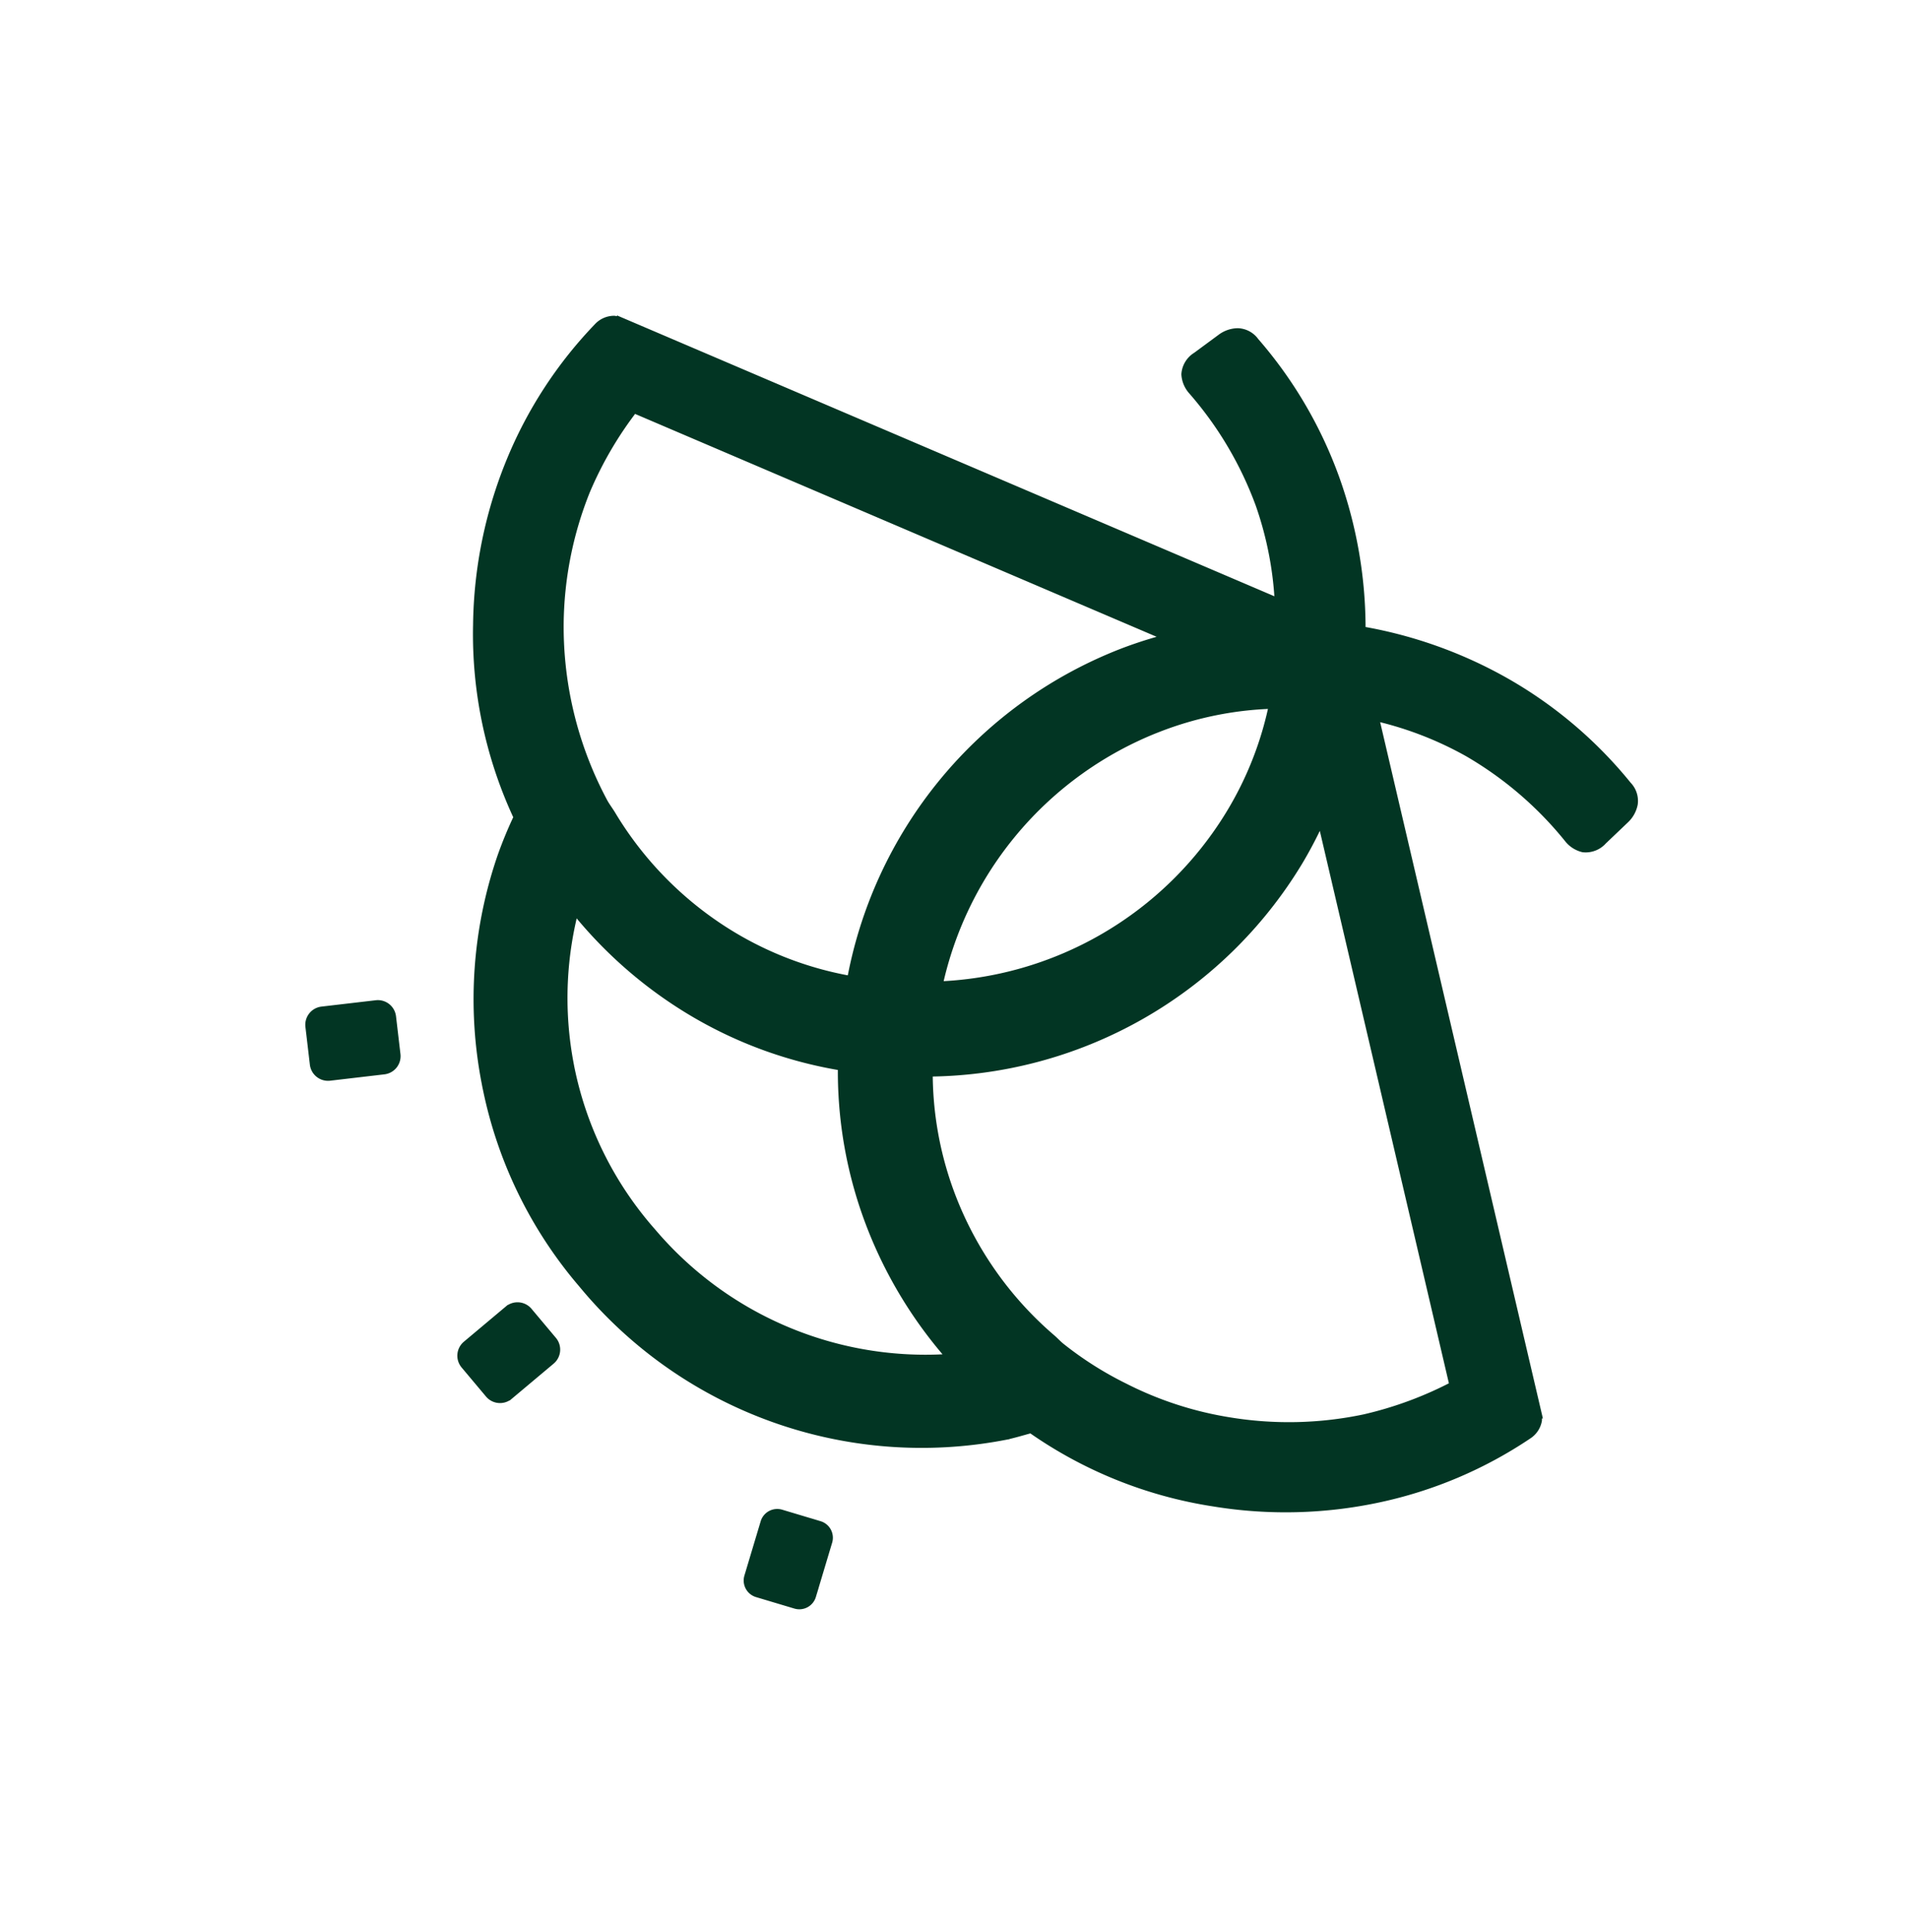 <svg xmlns="http://www.w3.org/2000/svg" width="130.854" height="132.405" viewBox="0 0 130.854 132.405">
  <path id="Union_22" data-name="Union 22" d="M705.4,1366.141a.753.753,0,0,1-.754-.753v-3.749a.754.754,0,0,1,.754-.753H708a.754.754,0,0,1,.753.753v3.749a.754.754,0,0,1-.753.753Zm23.8-5.453-2.132-3.245a.686.686,0,0,1,.2-.949l2.292-1.506a.685.685,0,0,1,.949.2l2.131,3.244a.684.684,0,0,1-.2.948l-2.291,1.507a.686.686,0,0,1-.949-.2Zm-46.109.158-2.178-1.431a.754.754,0,0,1-.216-1.044l2.058-3.128a.753.753,0,0,1,1.043-.216l2.178,1.431a.754.754,0,0,1,.216,1.044l-2.057,3.128a.754.754,0,0,1-1.044.216Zm8.477-8.238a29.822,29.822,0,0,1-11.058-10.713,28.736,28.736,0,0,1-1.365-2.633,29.409,29.409,0,0,1-11.919-6.343,30.244,30.244,0,0,1-7.037-8.845,29.091,29.091,0,0,1-3.184-10.458,1.3,1.3,0,0,1,.275-.983c.093-.106.3-.153.452-.23l-.031-.061,43.971-22.266a24.187,24.187,0,0,0-6.346-3.569,25.089,25.089,0,0,0-9-1.486,1.626,1.626,0,0,1-1.024-.311,1.362,1.362,0,0,1-.388-1.181l.131-2.081a1.748,1.748,0,0,1,.38-1.02,1.294,1.294,0,0,1,1.072-.423,29.37,29.37,0,0,1,10.661,1.8,30.324,30.324,0,0,1,9.206,5.409,30.31,30.31,0,0,1,9.205-5.409,29.369,29.369,0,0,1,10.662-1.8,1.3,1.3,0,0,1,1.071.423,1.754,1.754,0,0,1,.38,1.02l.131,2.081a1.362,1.362,0,0,1-.389,1.181,1.625,1.625,0,0,1-1.023.311,25.089,25.089,0,0,0-9,1.486,24.158,24.158,0,0,0-6.34,3.564l43.982,22.271-.035.068c.143.076.347.12.438.223a1.3,1.3,0,0,1,.274.983,29.072,29.072,0,0,1-3.184,10.458,30.245,30.245,0,0,1-7.037,8.845,29.4,29.4,0,0,1-11.93,6.347c-.3.627-.556,1.267-.9,1.879a29.913,29.913,0,0,1-25.883,15.25c-.167,0-.332,0-.5,0A29.484,29.484,0,0,1,691.569,1352.607Zm2.482-4.856A24.491,24.491,0,0,0,706.7,1350.9a24.8,24.8,0,0,0,20.2-10.608,29.852,29.852,0,0,1-10.774-1.556,29.047,29.047,0,0,1-9.764-5.615,29.059,29.059,0,0,1-9.767,5.615,29.873,29.873,0,0,1-10.687,1.556A24.457,24.457,0,0,0,694.051,1347.751Zm21.476-47.253a29.694,29.694,0,0,1-5.34,28.654,24.009,24.009,0,0,0,7.893,4.489,24.451,24.451,0,0,0,11.81.967c.291-.047.581-.057.872-.113a24.249,24.249,0,0,0,4.977-1.579,24.494,24.494,0,0,0,6.481-4.05,25.371,25.371,0,0,0,5.831-7.275,25.761,25.761,0,0,0,2.257-6.353l-36.346-18.406A28.671,28.671,0,0,1,715.527,1300.5Zm-53.11,14.747a25.705,25.705,0,0,0,2.255,6.346,25.34,25.34,0,0,0,5.831,7.275,25.7,25.7,0,0,0,11.456,5.629c.338.065.673.079,1.009.131a24.46,24.46,0,0,0,11.674-.985,23.987,23.987,0,0,0,7.892-4.489A29.7,29.7,0,0,1,697.2,1300.5a28.759,28.759,0,0,1,1.557-3.652Zm39.893-13.394a24.733,24.733,0,0,0,4.053,23.279,24.732,24.732,0,0,0,4.051-23.279,23.825,23.825,0,0,0-4.051-7.366A23.775,23.775,0,0,0,702.31,1301.852Z" transform="matrix(0.643, 0.766, -0.766, 0.643, 624.917, -1325.355)" fill="#023523" stroke="#023523" stroke-width="1"/>
</svg>
